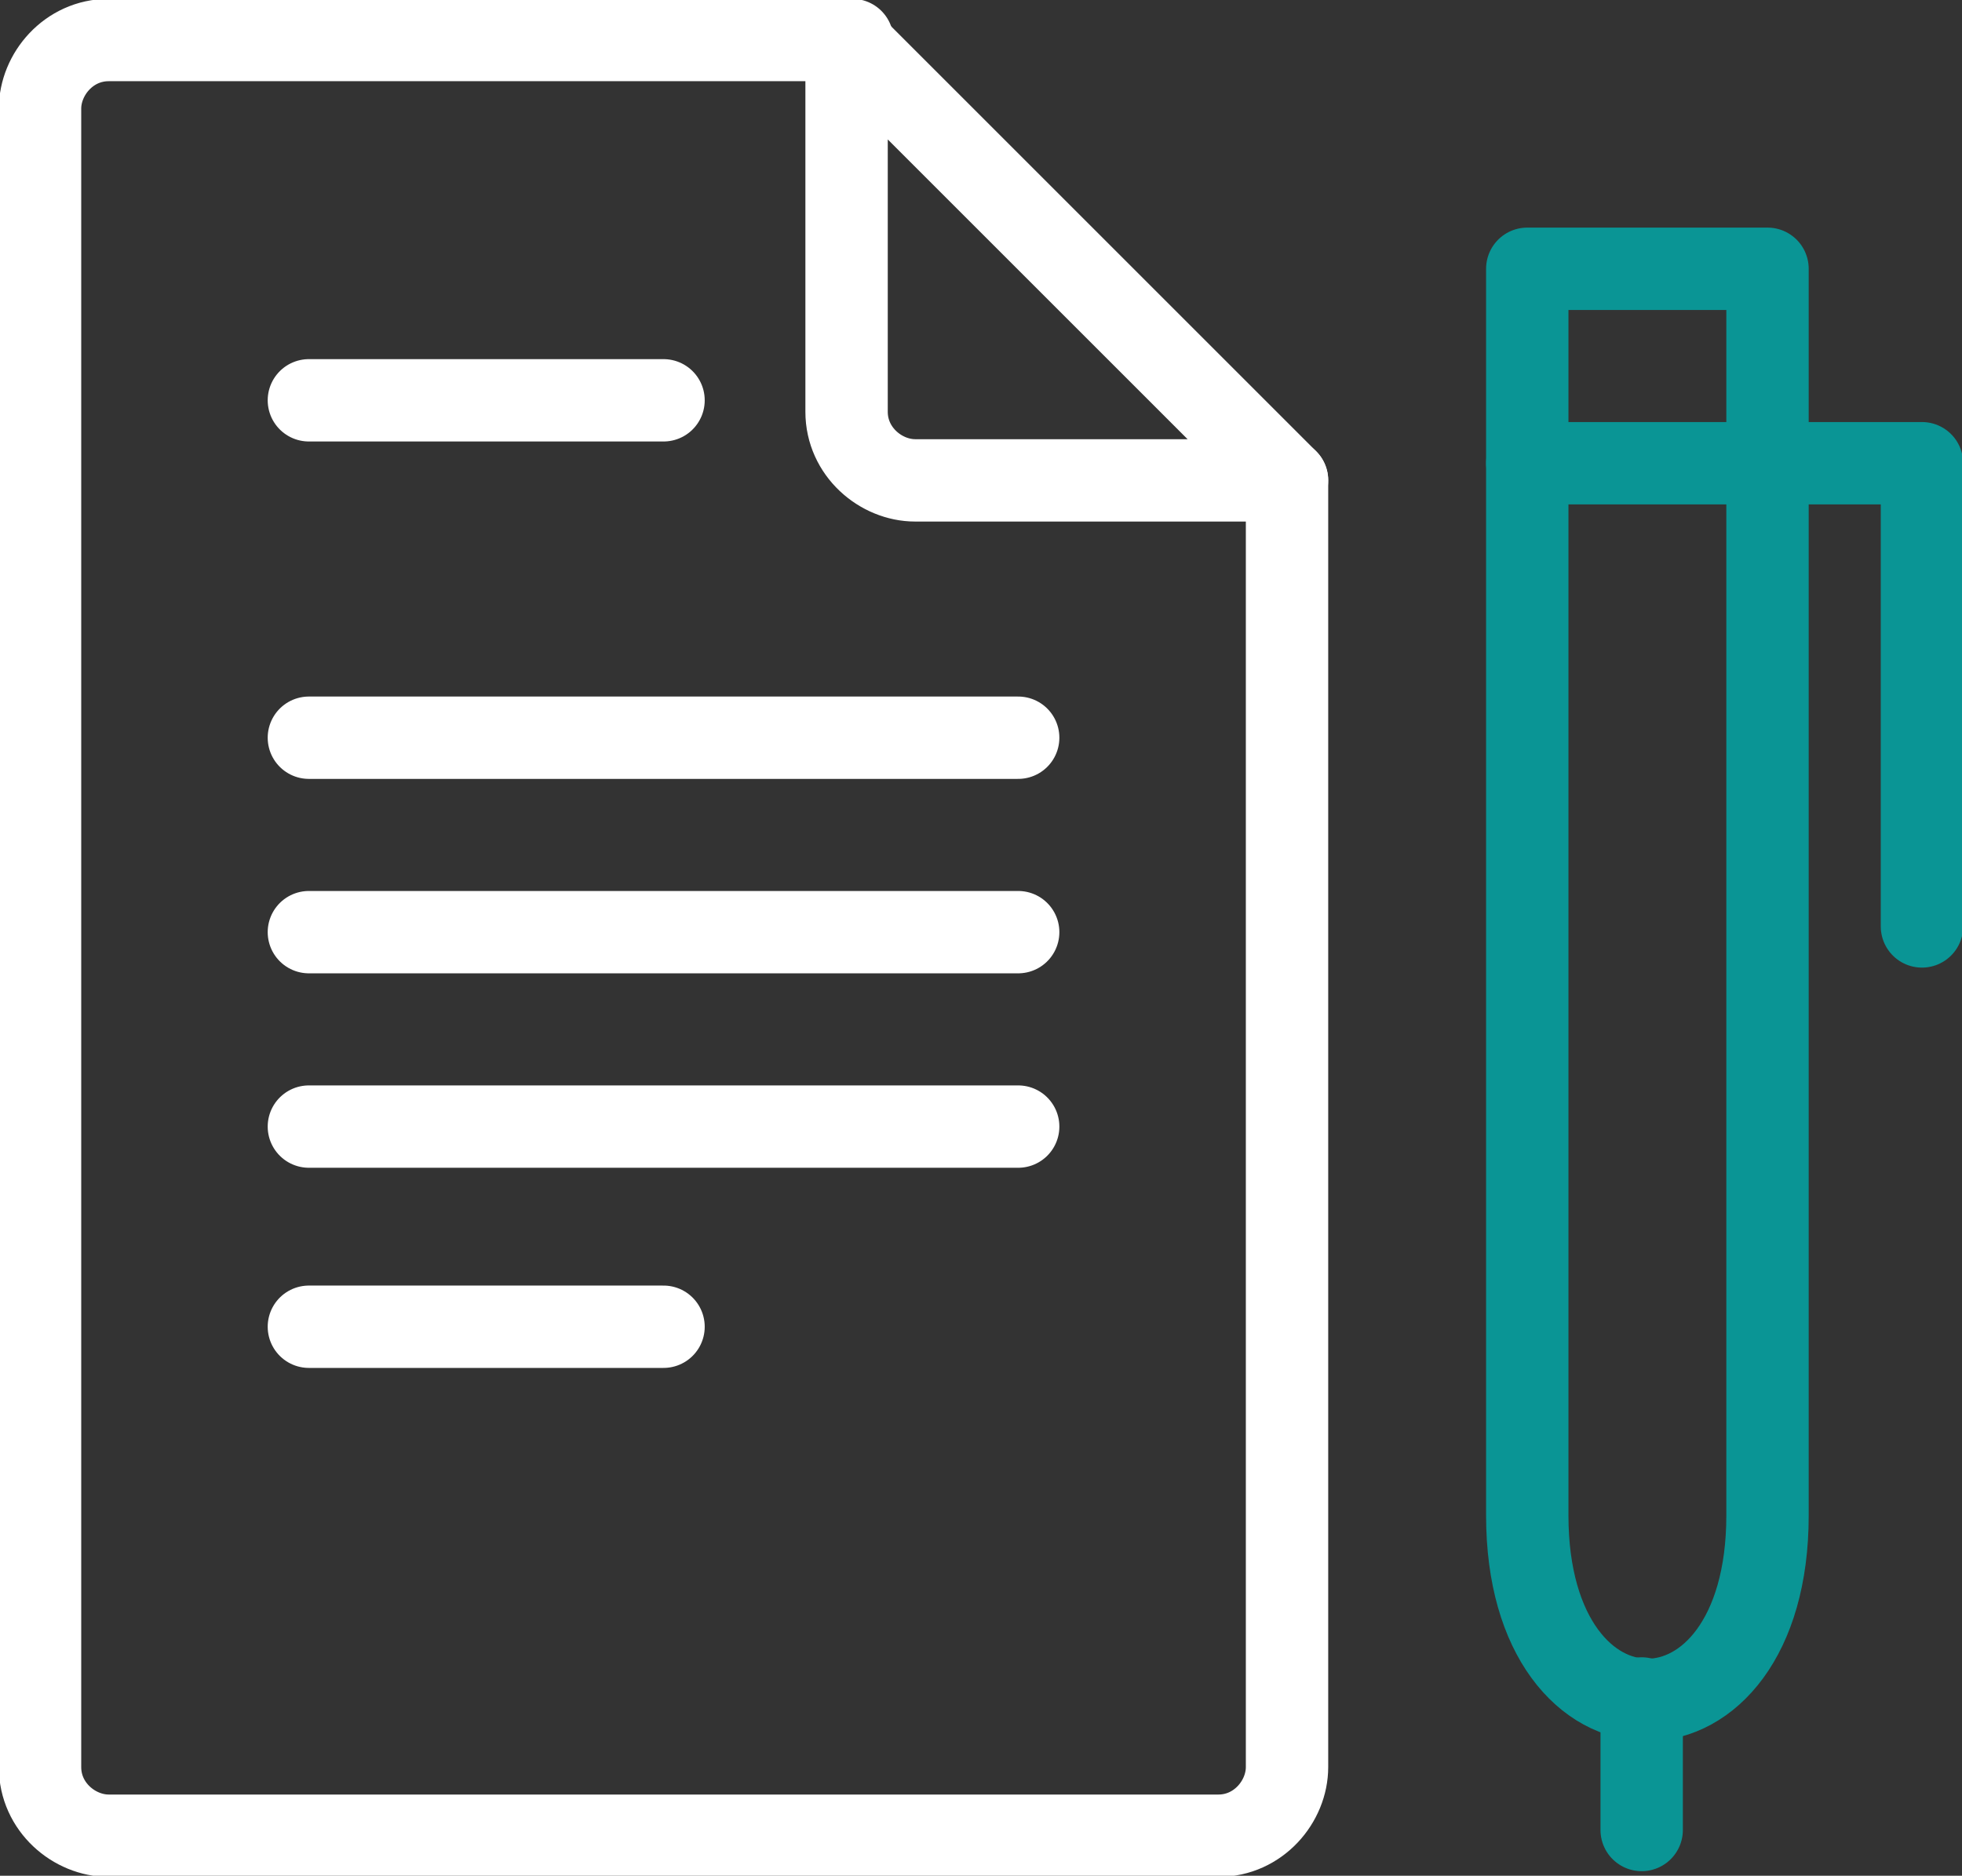 <?xml version="1.0" encoding="utf-8"?>
<!-- Generator: Adobe Illustrator 27.0.0, SVG Export Plug-In . SVG Version: 6.00 Build 0)  -->
<svg version="1.1" id="Layer_1" xmlns="http://www.w3.org/2000/svg" xmlns:xlink="http://www.w3.org/1999/xlink" x="0px" y="0px" viewBox="0 0 34.3 32.8" style="enable-background:new 0 0 34.3 32.8;" xml:space="preserve">
  <rect x="0" y="0" width="34.3" height="32.8" fill="#333333" stroke="none"/>
  <style type="text/css">
	.st0{fill:none;stroke:#FFFFFF;stroke-width:1.44;stroke-linecap:round;stroke-linejoin:round;stroke-miterlimit:22.926;}
	.st1{fill:none;stroke:#0A9595;stroke-width:1.44;stroke-linecap:round;stroke-linejoin:round;stroke-miterlimit:22.926;}
</style>
  <g>
    <path class="st0" d="M22.5,8.4v22.5c0,0.6-0.5,1.2-1.2,1.2H1.9c-0.6,0-1.2-0.5-1.2-1.2v-29c0-0.6,0.5-1.2,1.2-1.2h13" />
    <path class="st0" d="M22.5,8.4H16c-0.6,0-1.2-0.5-1.2-1.2V0.7L22.5,8.4L22.5,8.4z" />
    <path class="st1" d="M26.7,4.7h4.2v21.8c0,4.3-4.2,4.3-4.2,0V4.7L26.7,4.7z" />
    <polyline class="st1" points="33.6,16.2 33.6,8.1 26.7,8.1 	" />
    <line class="st1" x1="28.7" y1="32" x2="28.7" y2="29.7" />
    <line class="st0" x1="5.4" y1="7" x2="11.6" y2="7" />
    <line class="st0" x1="5.4" y1="12.9" x2="17.8" y2="12.9" />
    <line class="st0" x1="5.4" y1="16.3" x2="17.8" y2="16.3" />
    <line class="st0" x1="5.4" y1="19.7" x2="17.8" y2="19.7" />
    <line class="st0" x1="5.4" y1="23.2" x2="11.6" y2="23.2" />
  </g>
</svg>